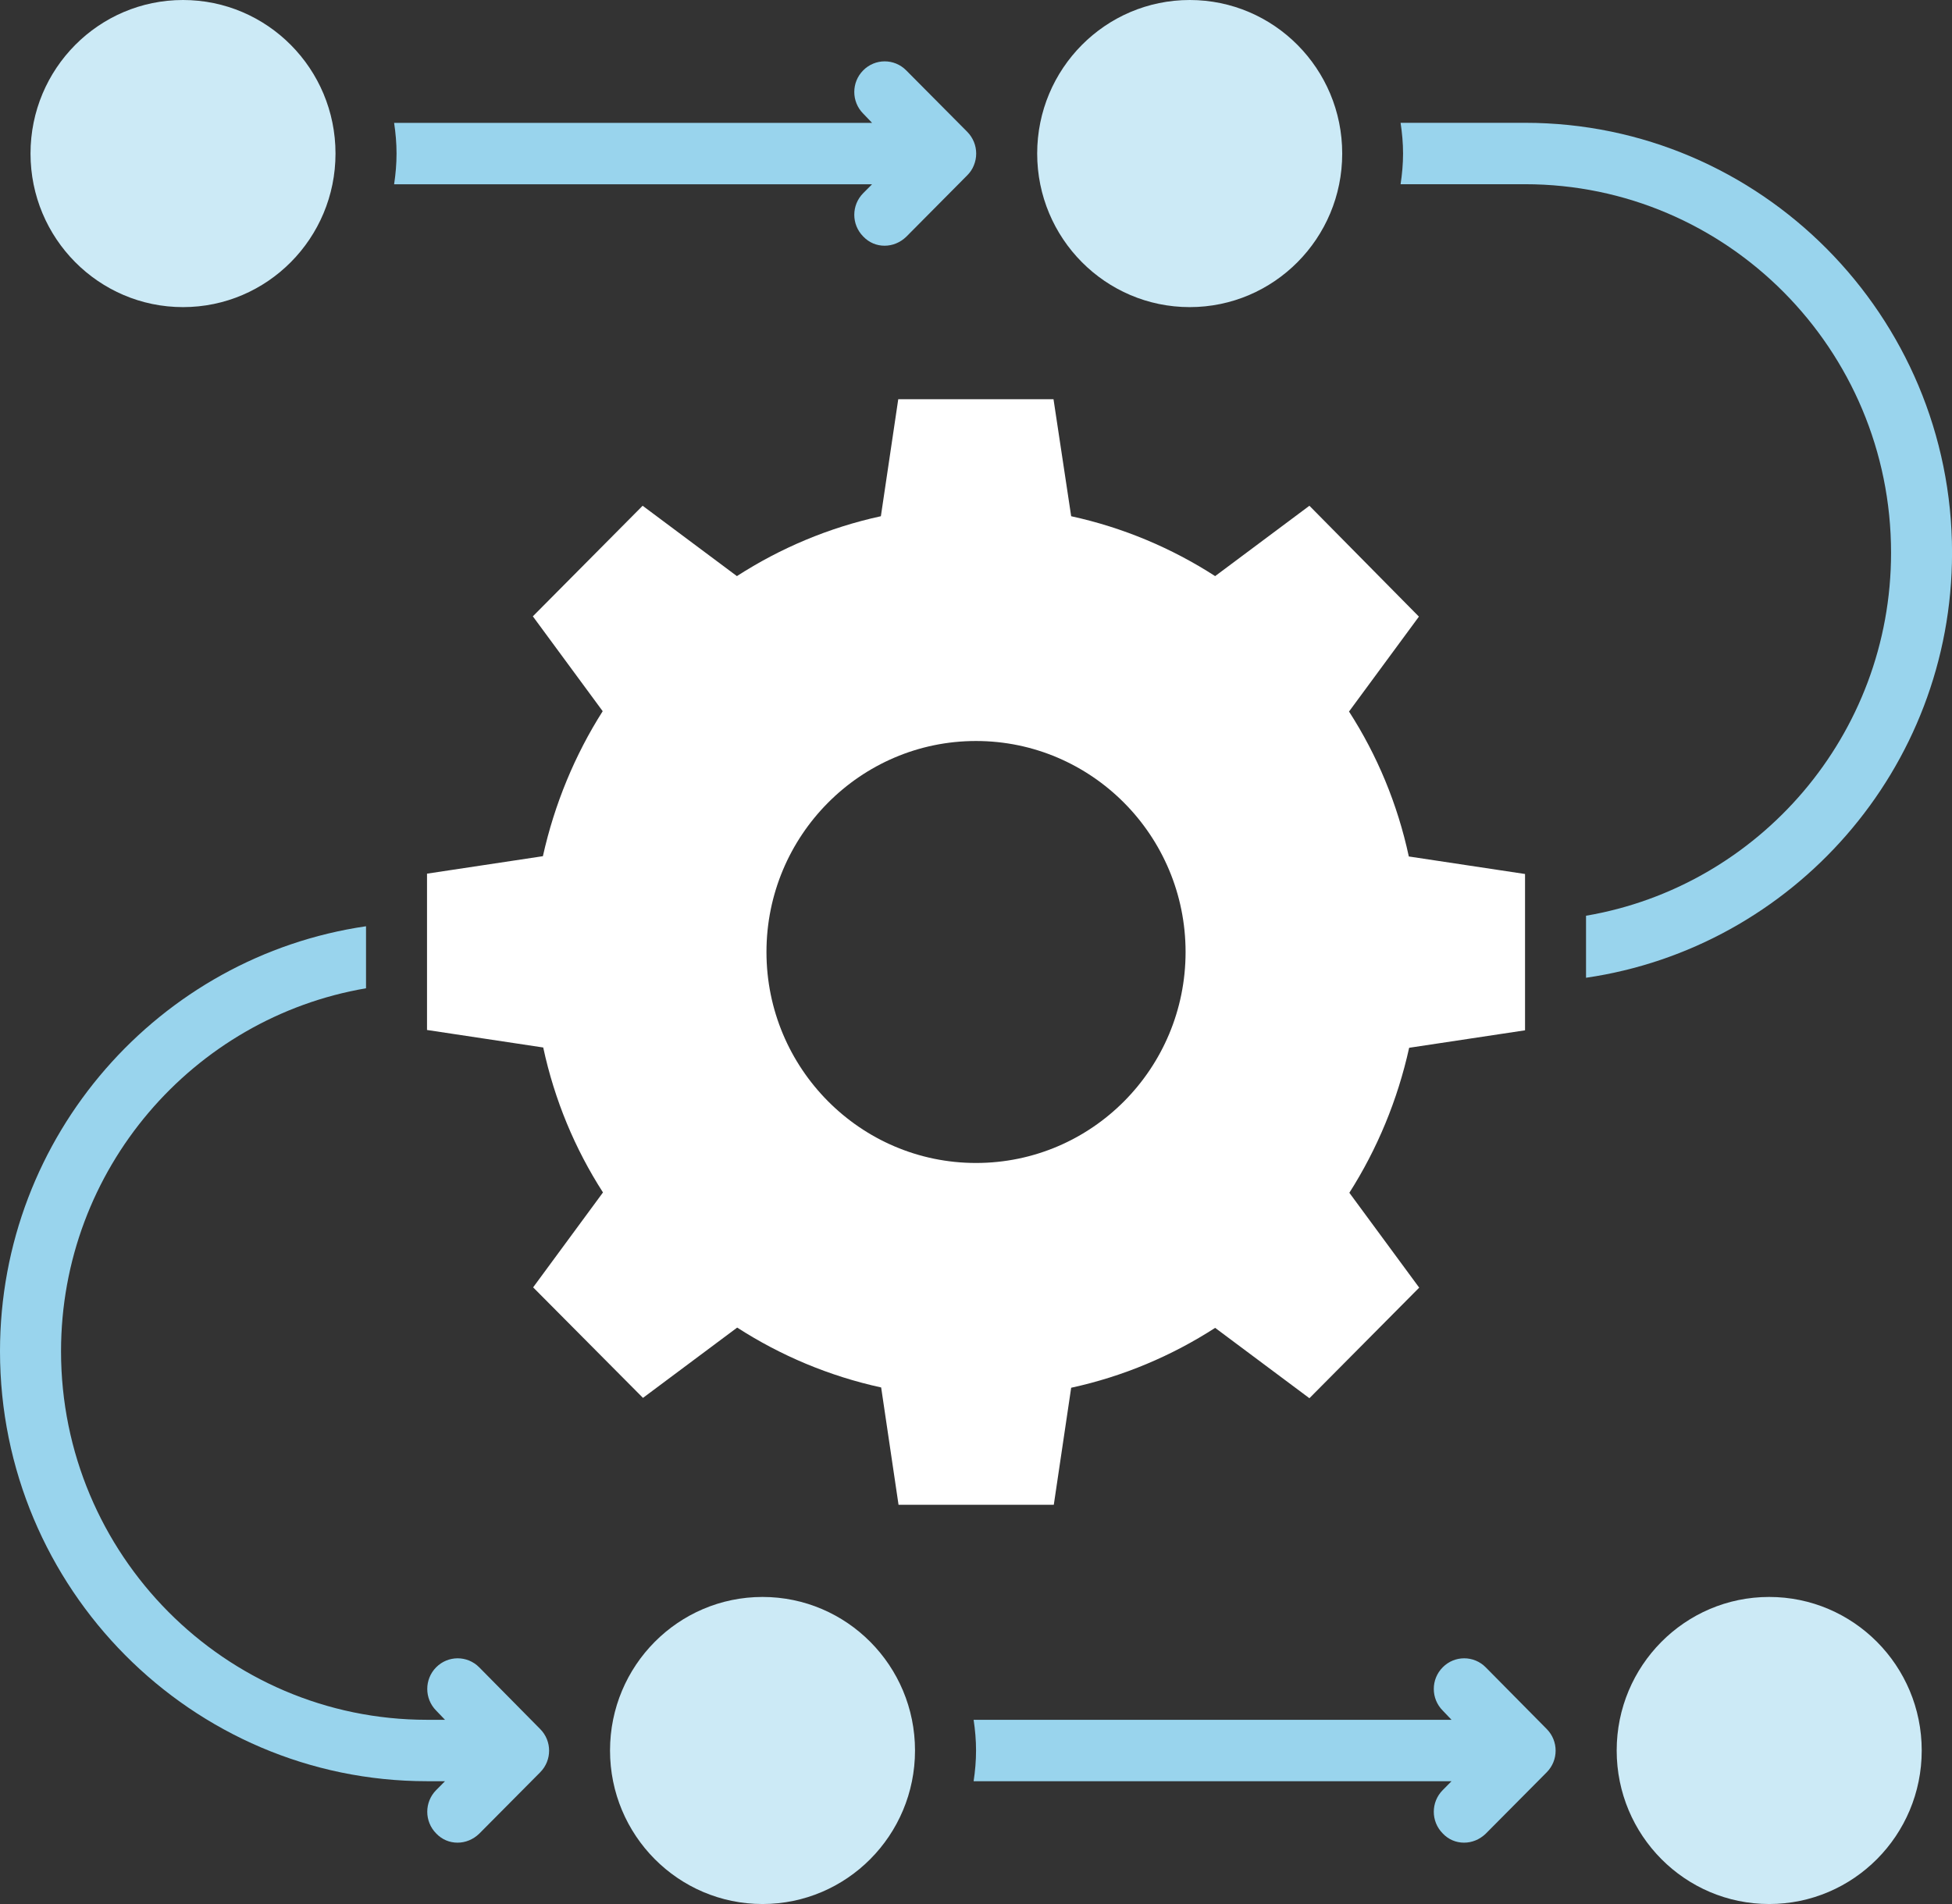 <svg width="41" height="40" viewBox="0 0 41 40" fill="none" xmlns="http://www.w3.org/2000/svg">
<rect x="0" y="0" width="41" height="40" fill="#333333" stroke="none"/>
<g clip-path="url(#clip0_2756_300)">
<path d="M3.844 6.452C5.613 6.452 7.047 5.007 7.047 3.226C7.047 1.444 5.613 0 3.844 0C2.075 0 0.641 1.444 0.641 3.226C0.641 5.007 2.075 6.452 3.844 6.452Z" fill="#CCEAF6"/>
<path d="M24.989 6.452C26.758 6.452 28.192 5.007 28.192 3.226C28.192 1.444 26.758 0 24.989 0C23.22 0 21.785 1.444 21.785 3.226C21.785 5.007 23.22 6.452 24.989 6.452Z" fill="#CCEAF6"/>
<path d="M16.016 40C17.785 40 19.219 38.556 19.219 36.775C19.219 34.993 17.785 33.549 16.016 33.549C14.247 33.549 12.813 34.993 12.813 36.775C12.813 38.556 14.247 40 16.016 40Z" fill="#CCEAF6"/>
<path d="M37.16 40C38.929 40 40.364 38.556 40.364 36.775C40.364 34.993 38.929 33.549 37.16 33.549C35.391 33.549 33.957 34.993 33.957 36.775C33.957 38.556 35.391 40 37.16 40Z" fill="#CCEAF6"/>
<path d="M31.206 35.027C30.956 34.775 30.552 34.775 30.303 35.027C30.053 35.278 30.053 35.685 30.303 35.936L30.488 36.13H20.45C20.482 36.343 20.501 36.556 20.501 36.775C20.501 36.994 20.482 37.207 20.45 37.42H30.488L30.303 37.607C30.053 37.859 30.053 38.265 30.303 38.517C30.424 38.646 30.584 38.711 30.751 38.711C30.918 38.711 31.078 38.646 31.206 38.523L32.487 37.233C32.737 36.981 32.737 36.575 32.487 36.323L31.206 35.027Z" fill="#99D4ED"/>
<path d="M27.503 10.625L25.523 12.103C24.613 11.516 23.595 11.084 22.499 10.845L22.128 8.387H18.867L18.502 10.845C17.406 11.084 16.388 11.516 15.478 12.103L13.498 10.625L11.192 12.948L12.659 14.941C12.076 15.858 11.647 16.89 11.403 17.987L8.969 18.354V21.638L11.41 22.006C11.647 23.109 12.076 24.135 12.665 25.051L11.198 27.045L13.505 29.367L15.484 27.89C16.394 28.477 17.413 28.909 18.508 29.148L18.873 31.613H22.134L22.499 29.154C23.595 28.916 24.613 28.483 25.523 27.896L27.503 29.374L29.809 27.051L28.342 25.058C28.925 24.142 29.354 23.116 29.598 22.012L32.032 21.645V18.361L29.591 17.993C29.354 16.89 28.925 15.864 28.335 14.948L29.803 12.954L27.503 10.625ZM20.5 24.432C18.073 24.432 16.099 22.445 16.099 20C16.099 17.554 18.073 15.567 20.5 15.567C22.928 15.567 24.902 17.554 24.902 20C24.902 22.445 22.935 24.432 20.5 24.432Z" fill="white"/>
<path d="M10.065 35.027C9.815 34.775 9.411 34.775 9.161 35.027C8.912 35.278 8.912 35.685 9.161 35.936L9.347 36.13H8.969C4.728 36.13 1.282 32.659 1.282 28.388C1.282 24.562 4.055 21.382 7.688 20.762V19.459C3.351 20.091 0 23.846 0 28.388C0 33.369 4.023 37.42 8.969 37.42H9.347L9.161 37.607C8.912 37.859 8.912 38.265 9.161 38.517C9.283 38.646 9.443 38.711 9.61 38.711C9.776 38.711 9.937 38.646 10.065 38.523L11.346 37.233C11.596 36.981 11.596 36.575 11.346 36.324L10.065 35.027Z" fill="#99D4ED"/>
<path d="M18.317 3.871L18.131 4.058C17.881 4.31 17.881 4.716 18.131 4.968C18.253 5.097 18.413 5.162 18.579 5.162C18.746 5.162 18.906 5.097 19.034 4.975L20.315 3.684C20.373 3.626 20.424 3.555 20.456 3.471C20.52 3.316 20.52 3.136 20.456 2.981C20.424 2.904 20.379 2.833 20.315 2.768L19.034 1.478C18.784 1.226 18.381 1.226 18.131 1.478C17.881 1.729 17.881 2.136 18.131 2.387L18.317 2.581H8.278C8.31 2.794 8.329 3.007 8.329 3.226C8.329 3.446 8.31 3.658 8.278 3.871H18.317Z" fill="#99D4ED"/>
<path d="M33.313 19.238V20.541C37.65 19.909 41.001 16.154 41.001 11.612C41.001 6.632 36.978 2.58 32.032 2.58H29.418C29.45 2.793 29.47 3.006 29.47 3.225C29.47 3.445 29.45 3.658 29.418 3.87H32.032C36.273 3.87 39.72 7.341 39.72 11.612C39.72 15.438 36.946 18.619 33.313 19.238Z" fill="#99D4ED"/>
</g>
<defs>
<clipPath id="clip0_2756_300">
<rect width="41.001" height="40" fill="white" transform="translate(0)"/>
</clipPath>
</defs>
</svg>

